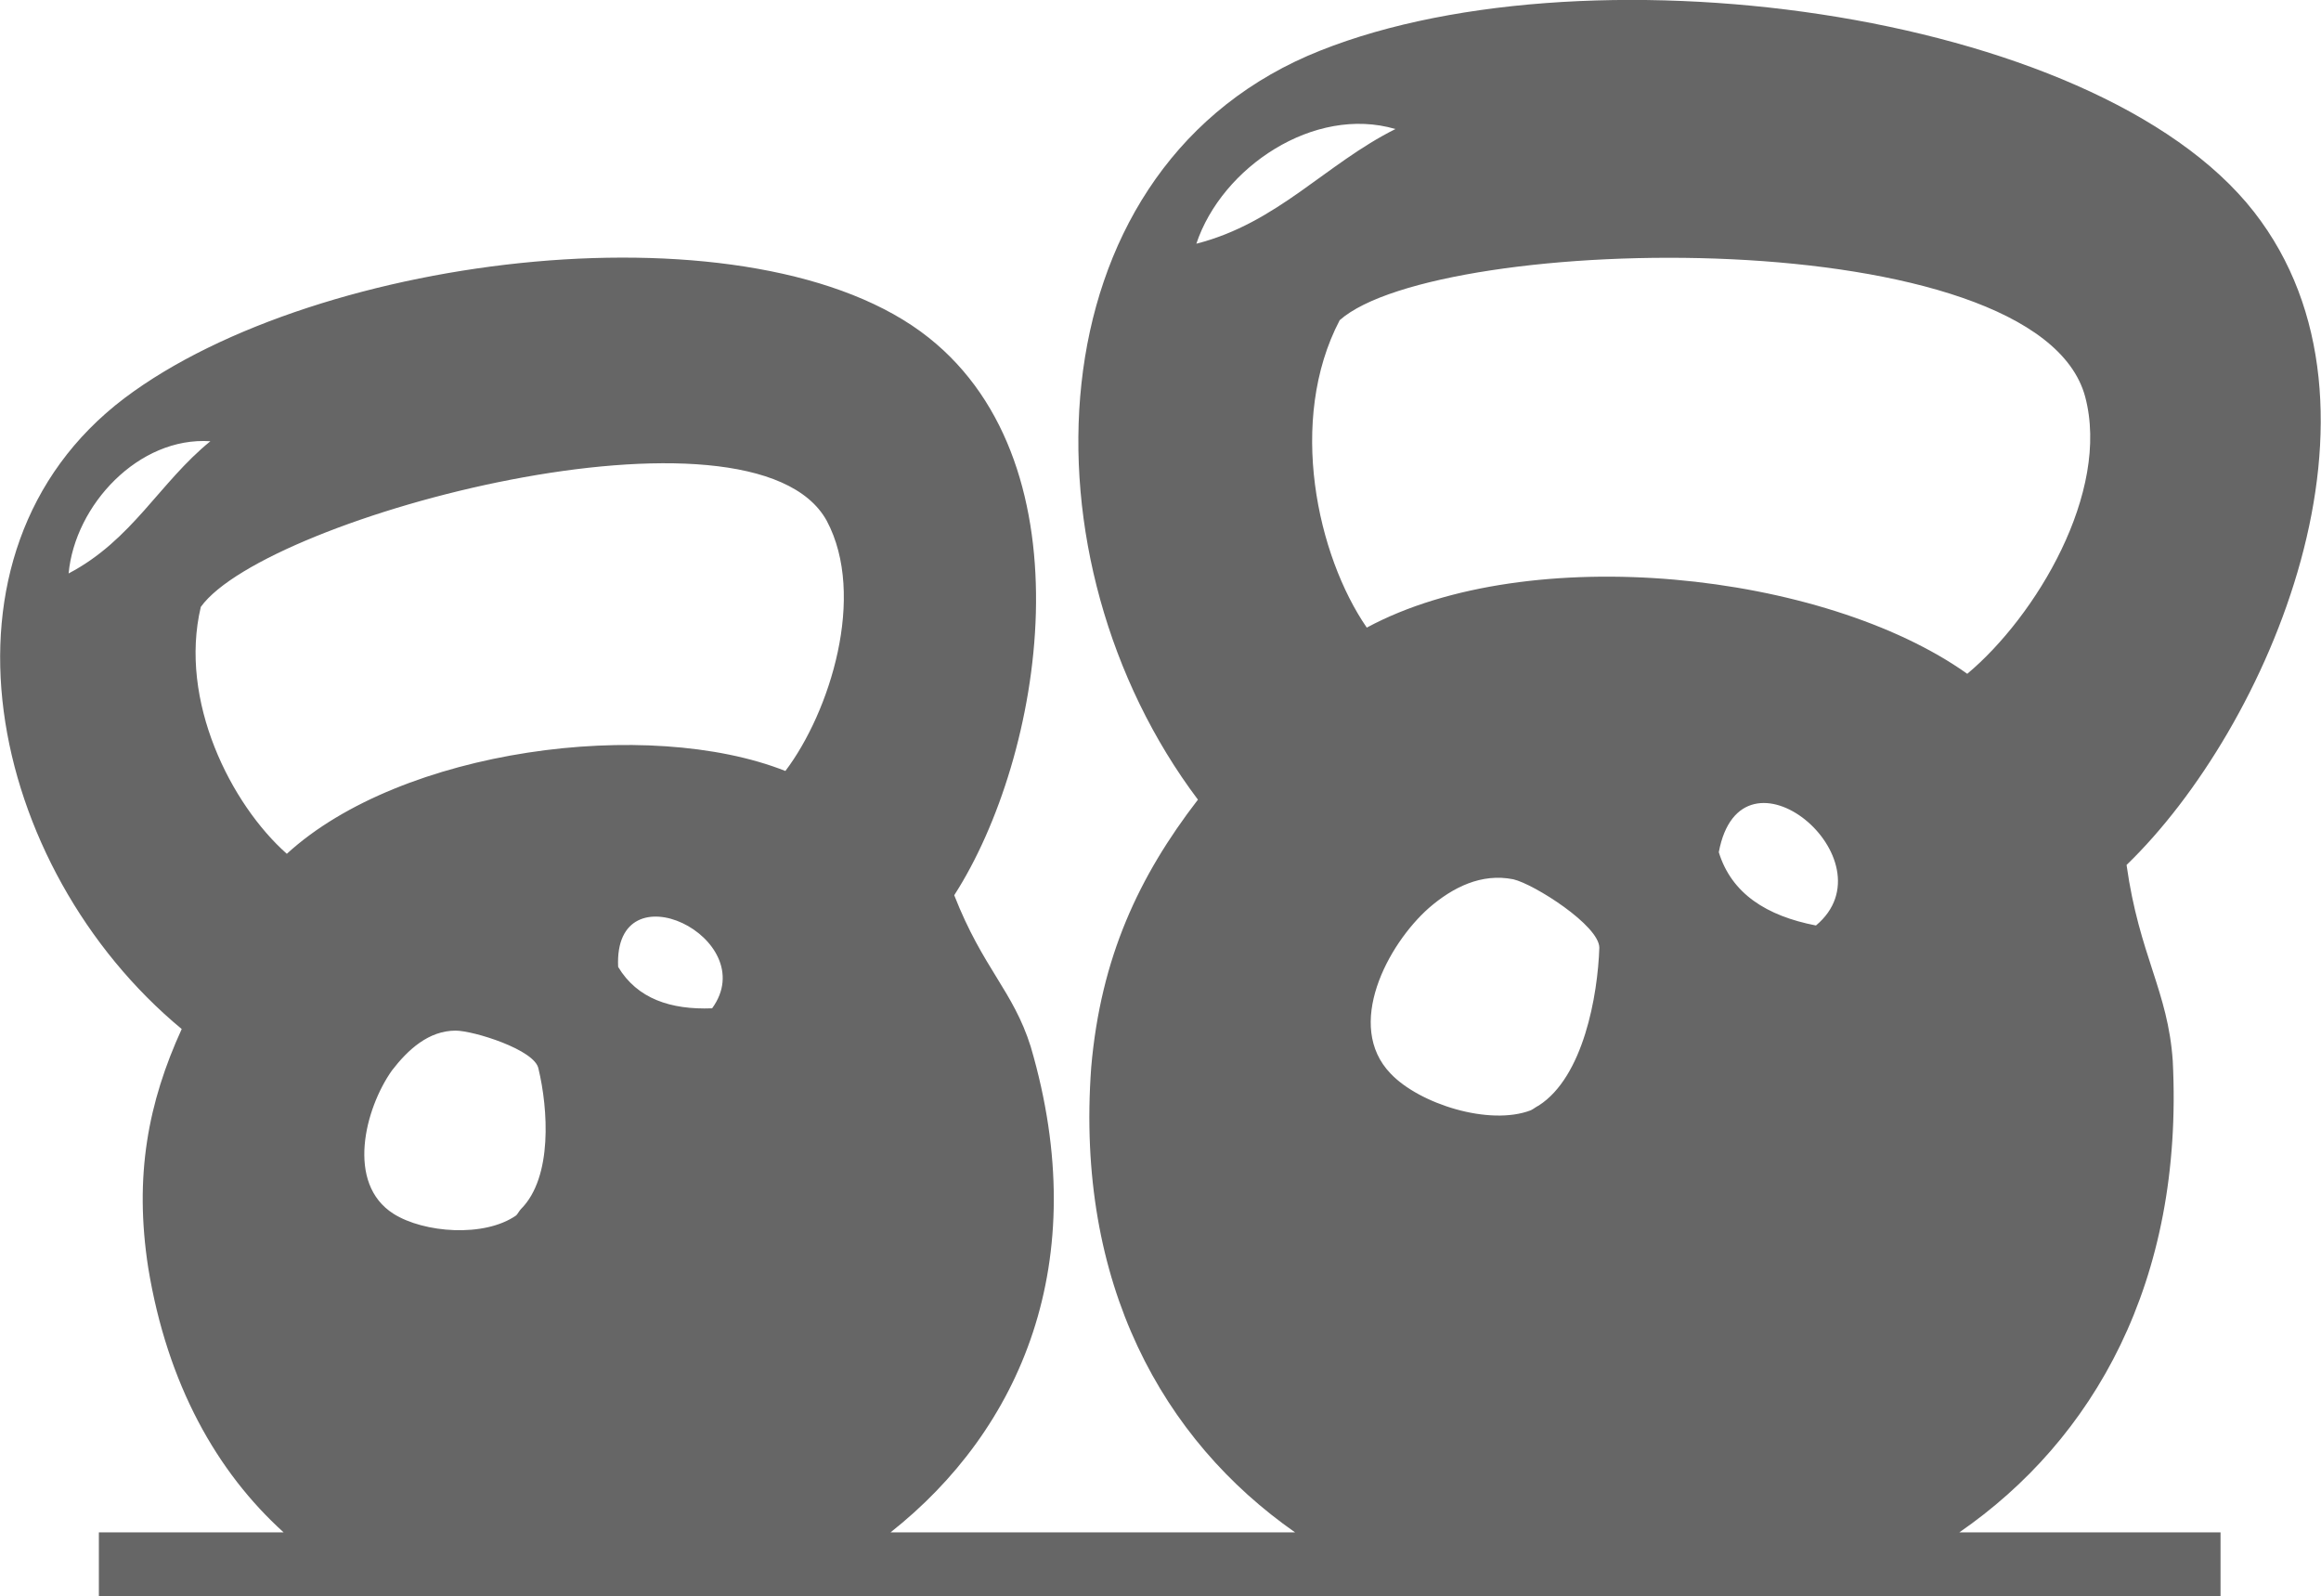 <?xml version="1.0" encoding="UTF-8"?>
<!DOCTYPE svg PUBLIC "-//W3C//DTD SVG 1.1//EN" "http://www.w3.org/Graphics/SVG/1.1/DTD/svg11.dtd">
<!-- Creator: CorelDRAW X8 -->
<svg xmlns="http://www.w3.org/2000/svg" xml:space="preserve" width="4.274in" height="2.939in" version="1.1" style="shape-rendering:geometricPrecision; text-rendering:geometricPrecision; image-rendering:optimizeQuality; fill-rule:evenodd; clip-rule:evenodd"
viewBox="0 0 1457 1002"
 xmlns:xlink="http://www.w3.org/1999/xlink">
 <defs>
  <style type="text/css">
   <![CDATA[
    .fil0 {fill:#666666}
   ]]>
  </style>
 </defs>
 <g id="Layer_x0020_1">
  <path class="fil0" d="M961 697c2,-1 3,-2 5,-3 28,-18 37,-69 38,-99 0,-14 -41,-40 -54,-43 -20,-4 -38,5 -53,18 -26,23 -53,74 -24,104 18,19 62,33 88,23l0 0zm-899 265l116 0c-42,-38 -73,-93 -85,-166 -9,-58 0,-104 21,-150 -122,-101 -164,-299 -36,-396 122,-92 397,-124 505,-38 102,81 72,263 16,350 18,46 37,60 48,95 40,136 -7,241 -88,305l254 0c-83,-58 -138,-156 -128,-292 6,-69 30,-120 67,-168 -113,-150 -105,-391 69,-467 167,-72 494,-30 594,98 96,123 9,324 -80,410 8,57 26,79 29,123 7,139 -50,238 -134,296l164 0 0 40c-445,0 -889,0 -1332,0l0 -40 0 0zm262 -199c1,-1 2,-3 3,-4 20,-20 17,-63 11,-88 -2,-12 -41,-24 -52,-24 -17,0 -30,12 -40,25 -17,24 -29,71 1,90 19,12 57,15 77,1zm64 -156c12,20 33,27 59,26 32,-44 -62,-90 -59,-26zm131 -280c-46,-84 -352,-3 -393,54 -14,59 19,124 54,155 72,-66 227,-86 313,-52 28,-37 51,-110 26,-157zm-476 33c40,-21 57,-57 89,-83 -45,-3 -85,40 -89,83zm1036 175c8,26 30,40 61,46 49,-41 -47,-121 -61,-46zm230 -286c-30,-111 -406,-103 -468,-48 -33,63 -14,148 17,193 102,-55 287,-35 377,29 43,-36 90,-114 74,-174l0 0zm-558 -96c51,-13 81,-50 125,-72 -51,-15 -109,24 -125,72z"/>
 </g>
</svg>
